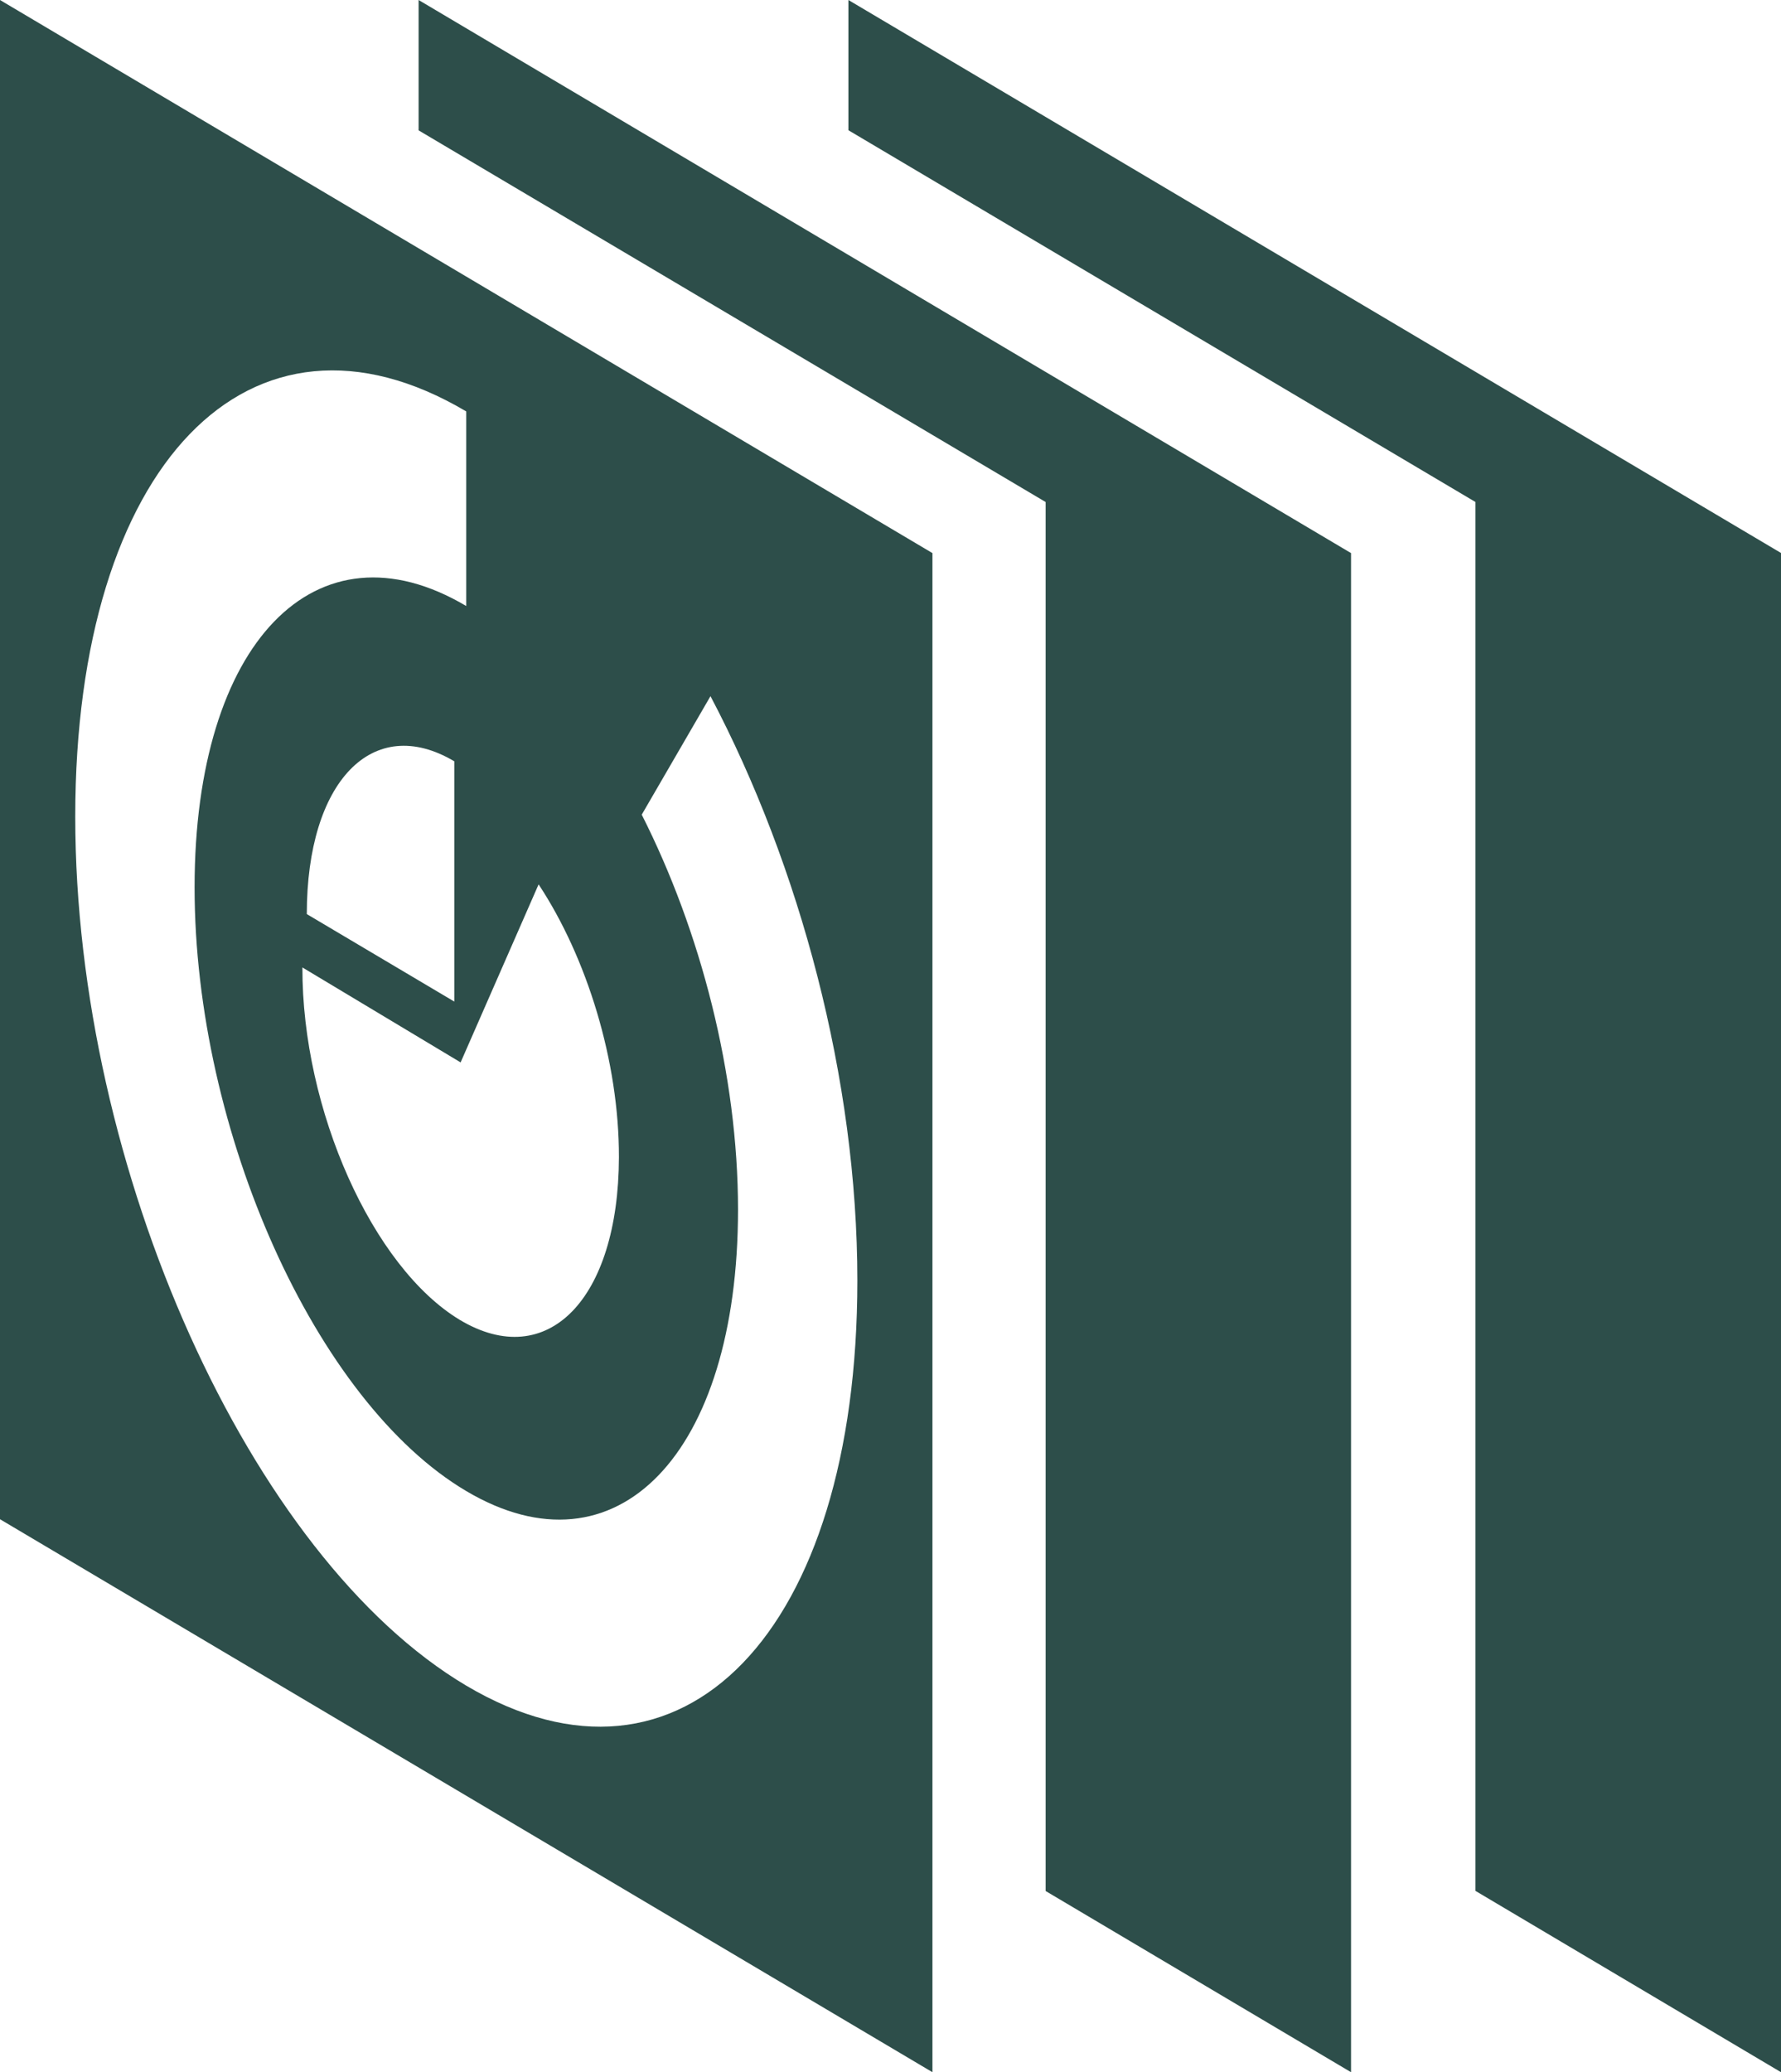 <svg xmlns="http://www.w3.org/2000/svg" xmlns:xlink="http://www.w3.org/1999/xlink" viewBox="0 0 1552.15 1805.65">
  <defs>
    <linearGradient id="e7086552-adaf-48dd-9286-76c0105e26c1" x1="178.446" y1="2335.92" x2="1755.779" y2="2335.92" gradientTransform="matrix(1, 0, 0, -1, -193.82, 3238.74)" gradientUnits="userSpaceOnUse">
      <stop offset="1" stop-color="#2d4e4a"/>
      <stop offset="1" stop-color="#2c8f48"/>
    </linearGradient>
    <linearGradient id="b8626644-c869-446f-96c7-6d63b559a156" x1="182.807" y1="2335.915" x2="1756.669" y2="2335.915" xlink:href="#e7086552-adaf-48dd-9286-76c0105e26c1"/>
    <linearGradient id="b1bcb086-6a15-4016-a728-ad4b3ee6b0a2" x1="193.82" y1="2335.92" x2="1746.198" y2="2335.92" xlink:href="#e7086552-adaf-48dd-9286-76c0105e26c1"/>
  </defs>
  <title>Flip Box Icon 1 Green V2</title>
  <g id="e5787c21-5307-4f12-90bc-e624ce9c9413" data-name="Layer 2">
    <g id="ba39d38e-1103-4101-8257-46ecba643768" data-name="adfe5a13-e360-460b-be1d-2f7e6b4a1f26">
      <polygon points="739.39 0.005 1552.15 481.845 1552.15 1805.635 1285.88 1647.655 1285.88 437.435 739.39 113.485 739.39 0.005" style="fill: url(#e7086552-adaf-48dd-9286-76c0105e26c1)"/>
      <polygon points="364.81 0 1177.44 481.95 1177.44 1805.65 911.27 1647.76 911.27 437.44 364.81 113.59 364.81 0" style="fill: url(#b8626644-c869-446f-96c7-6d63b559a156)"/>
      <path d="M469.4,770.6,401.43,925.74,263.55,843c-.36,123.92,61.13,261.33,137.26,307.15,76.26,45.56,138.24-17.93,138.59-141.76C539.53,924.42,511.4,834.27,469.4,770.6ZM812.63,481.95V1805.64L0,1323.8V0ZM406.32,528.06V358.5C218.06,247,65.58,404.98,65.58,711.58s152.48,645.62,340.74,757.21,340.87-46.4,340.87-353c0-175.36-50-361.24-128-509.17L559.28,709.87c51.23,101.25,83.9,226.13,83.9,344.16,0,213-106,322.82-236.87,245.2-130.82-77.34-236.73-312.84-236.73-526S275.5,450.54,406.32,528.06ZM395.93,872.74V663.37c-71-42.13-128.55,17.47-128.55,133.13Z" style="fill: url(#b1bcb086-6a15-4016-a728-ad4b3ee6b0a2)"/>
    </g>
  </g>
</svg>
